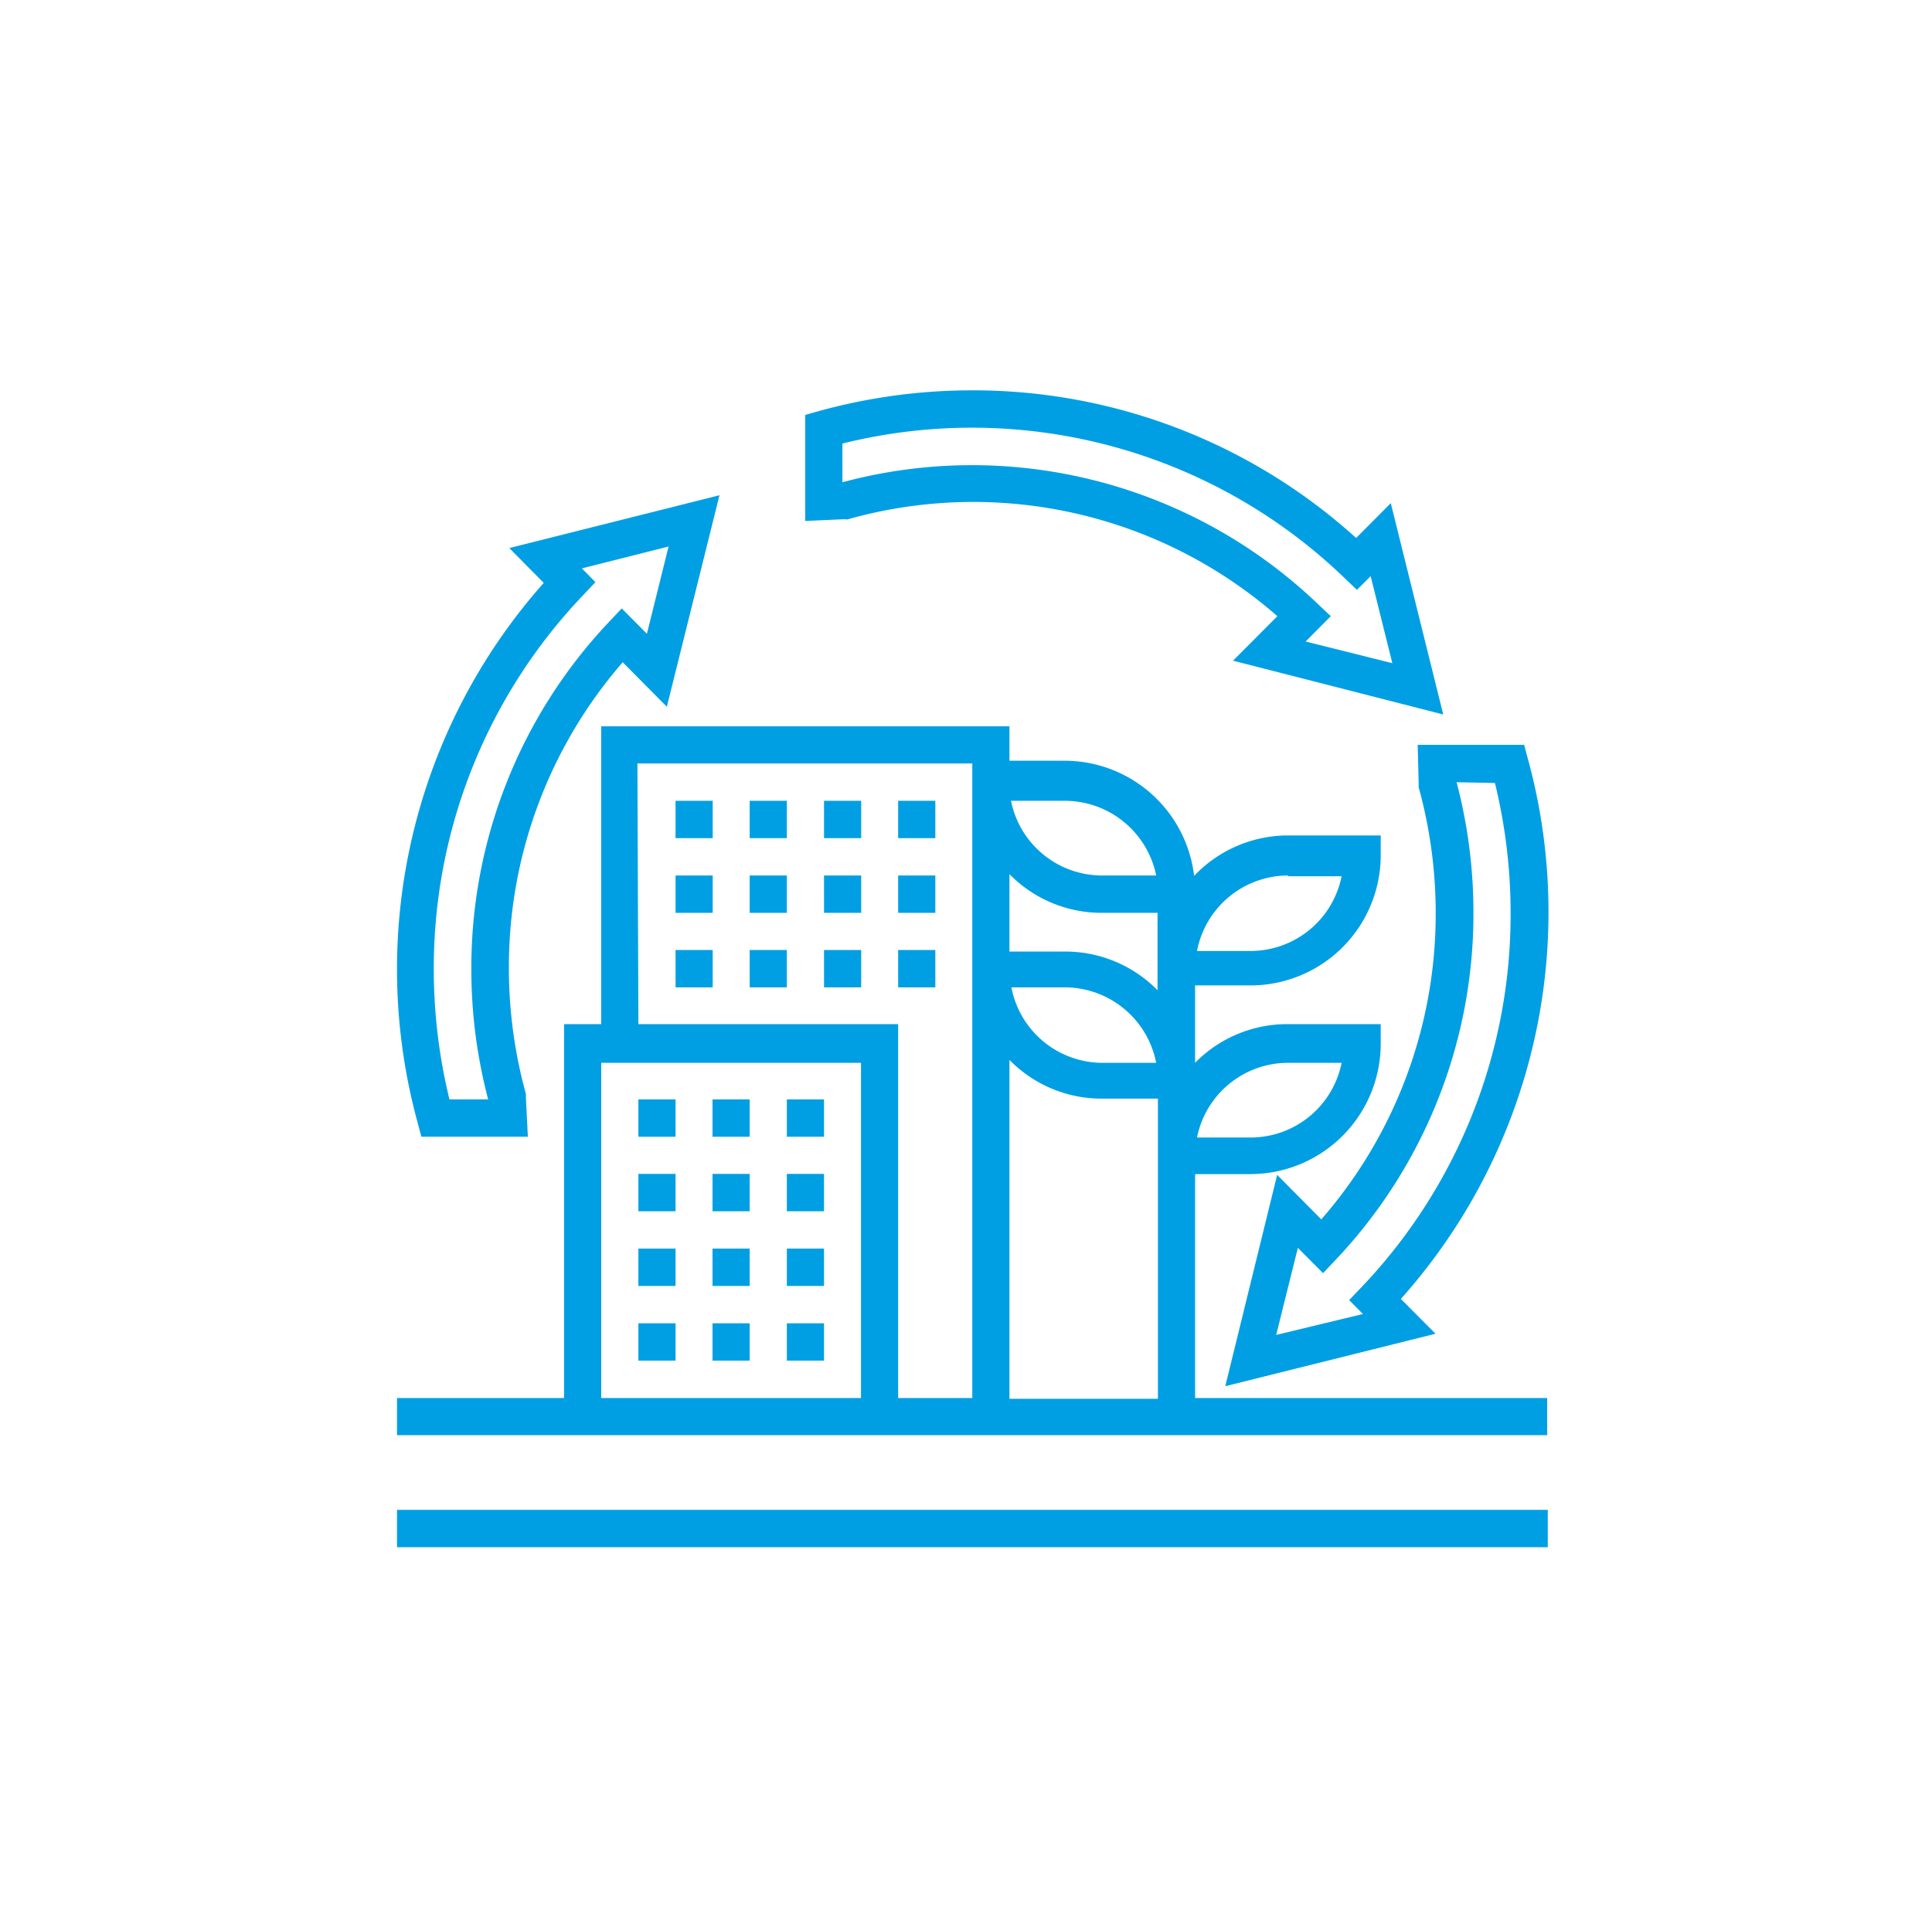 <svg xmlns="http://www.w3.org/2000/svg" width="99.81" height="99.74" viewBox="0 0 99.81 99.74"><defs><style>.a{fill:none;}.b{fill:#009fe3;}</style></defs><rect class="a" width="99.81" height="99.74"/><rect class="b" width="59.45" height="1.93" transform="translate(20.51 78.02)"/><path class="b" d="M43.85,26.92a23.86,23.86,0,0,1,22.21,5l-2.29,2.3L74.63,37,71.92,26.08l-1.79,1.8A29.47,29.47,0,0,0,50.3,20.25a29.77,29.77,0,0,0-7.92,1.07l-.71.2V27l2-.09ZM43.59,23a27.73,27.73,0,0,1,25.9,6.91l.68.65.71-.71L72,34.35l-4.48-1.12,1.3-1.31-.72-.68A25.84,25.84,0,0,0,43.59,25Z" transform="translate(-0.07 -0.08)"/><path class="b" d="M21.65,58.11l.19.71h5.5l-.1-2v-.21a24.42,24.42,0,0,1-.88-6.49A24,24,0,0,1,32.24,34.3l2.28,2.3,2.72-10.93L26.38,28.4l1.78,1.8a30.07,30.07,0,0,0-6.51,27.91Zm8.54-27.27.64-.68-.7-.71,4.48-1.13-1.12,4.51-1.3-1.31-.68.72a26,26,0,0,0-7.09,17.9,26.37,26.37,0,0,0,.87,6.75h-2a28.34,28.34,0,0,1-.81-6.75,27.92,27.92,0,0,1,7.71-19.3Z" transform="translate(-0.07 -0.08)"/><path class="b" d="M73.36,40.54v.22a24.36,24.36,0,0,1,.88,6.49,24,24,0,0,1-5.91,15.84l-2.28-2.3L63.37,71.71,74.23,69l-1.79-1.8A30,30,0,0,0,79,39.28l-.19-.71h-5.5Zm3.94,0a28.27,28.27,0,0,1,.81,6.75,27.9,27.9,0,0,1-7.69,19.29l-.65.68.71.72L66,69.06l1.12-4.5,1.3,1.31.68-.72a26,26,0,0,0,7.09-17.9,26.37,26.37,0,0,0-.87-6.75Z" transform="translate(-0.07 -0.08)"/><rect class="b" width="1.92" height="1.93" transform="translate(40.65 56.81)"/><rect class="b" width="1.92" height="1.93" transform="translate(32.98 56.81)"/><rect class="b" width="1.92" height="1.93" transform="translate(36.81 56.81)"/><rect class="b" width="1.92" height="1.93" transform="translate(36.81 60.66)"/><rect class="b" width="1.92" height="1.93" transform="translate(32.98 60.66)"/><rect class="b" width="1.92" height="1.93" transform="translate(40.65 60.66)"/><rect class="b" width="1.92" height="1.93" transform="translate(36.81 64.52)"/><rect class="b" width="1.92" height="1.93" transform="translate(40.65 64.52)"/><rect class="b" width="1.92" height="1.93" transform="translate(32.98 64.52)"/><rect class="b" width="1.92" height="1.93" transform="translate(32.98 68.38)"/><rect class="b" width="1.92" height="1.93" transform="translate(40.65 68.38)"/><rect class="b" width="1.92" height="1.93" transform="translate(36.81 68.38)"/><rect class="b" width="1.92" height="1.93" transform="translate(34.9 49.09)"/><rect class="b" width="1.92" height="1.93" transform="translate(42.57 49.09)"/><rect class="b" width="1.92" height="1.93" transform="translate(38.73 49.09)"/><rect class="b" width="1.92" height="1.93" transform="translate(46.4 49.09)"/><rect class="b" width="1.92" height="1.93" transform="translate(42.57 45.24)"/><rect class="b" width="1.92" height="1.93" transform="translate(46.4 45.24)"/><rect class="b" width="1.92" height="1.93" transform="translate(38.73 45.24)"/><rect class="b" width="1.92" height="1.93" transform="translate(34.9 45.24)"/><rect class="b" width="1.92" height="1.93" transform="translate(34.9 41.38)"/><rect class="b" width="1.92" height="1.93" transform="translate(42.57 41.38)"/><rect class="b" width="1.92" height="1.93" transform="translate(38.73 41.38)"/><rect class="b" width="1.92" height="1.93" transform="translate(46.4 41.38)"/><path class="b" d="M61.81,60.75h2.88A6.74,6.74,0,0,0,71.4,54V53H66.61a6.66,6.66,0,0,0-4.8,2V51h2.88a6.73,6.73,0,0,0,6.71-6.75v-1H66.61a6.69,6.69,0,0,0-4.85,2.09,6.74,6.74,0,0,0-6.66-5.95H52.22V37.61H31.13V53H29.21V72.32H20.58v1.92H80V72.32H61.81ZM66.61,55h2.77a4.8,4.8,0,0,1-4.69,3.86H61.91A4.8,4.8,0,0,1,66.61,55Zm0-9.64h2.77a4.8,4.8,0,0,1-4.69,3.86H61.91a4.8,4.8,0,0,1,4.7-3.9Zm-6.72,27H52.22V54.85a6.66,6.66,0,0,0,4.8,2h2.87V72.32ZM52.32,51.1H55.1A4.82,4.82,0,0,1,59.8,55H57a4.8,4.8,0,0,1-4.68-3.9Zm2.78-9.64a4.82,4.82,0,0,1,4.7,3.86H57a4.8,4.8,0,0,1-4.7-3.86ZM57,47.25h2.87v4a6.67,6.67,0,0,0-4.79-2H52.22v-4a6.66,6.66,0,0,0,4.78,2ZM33,39.53H50.3V72.32H46.47V53H33.05ZM31.13,55H44.55V72.32H31.13Z" transform="translate(-0.07 -0.08)"/></svg>